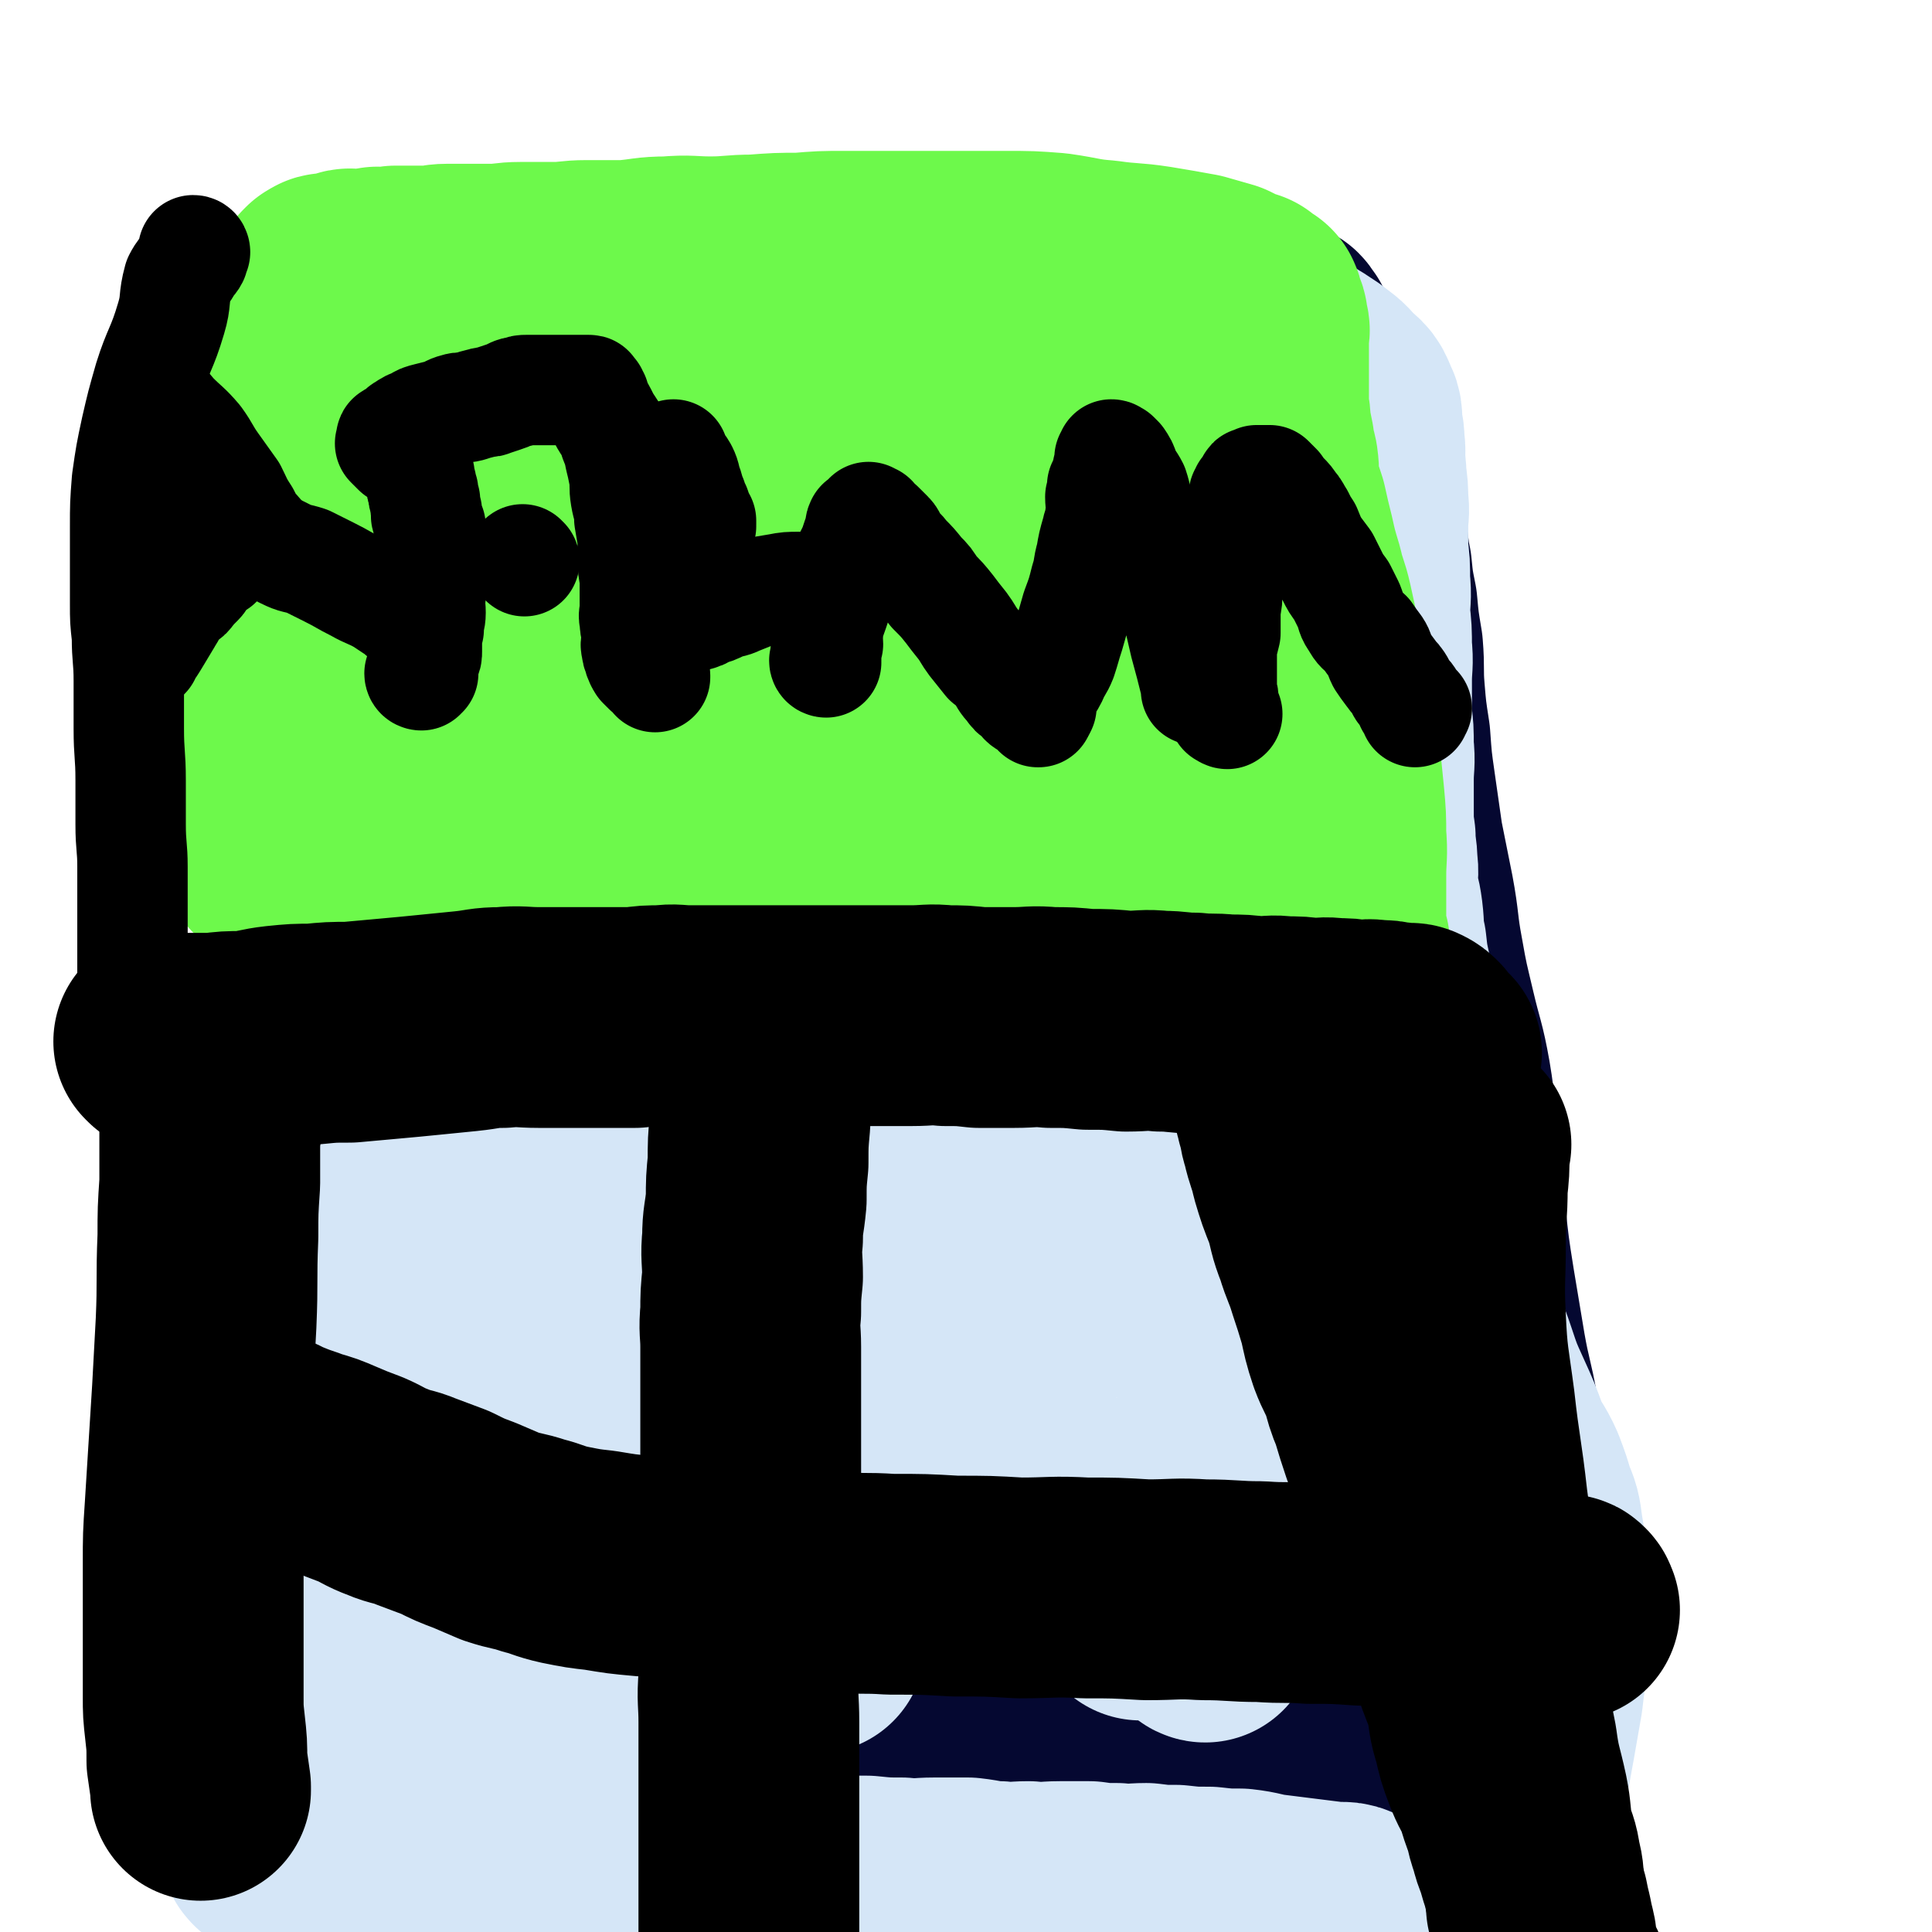 <svg viewBox='0 0 1050 1050' version='1.1' xmlns='http://www.w3.org/2000/svg' xmlns:xlink='http://www.w3.org/1999/xlink'><g fill='none' stroke='#050831' stroke-width='120' stroke-linecap='round' stroke-linejoin='round'><path d='M219,306c0,0 -1,-1 -1,-1 0,1 1,2 1,3 0,2 -1,2 -1,5 0,1 0,1 0,2 -1,4 -1,4 -2,9 -1,3 -2,3 -3,7 -2,6 0,6 -1,12 -2,8 -3,8 -5,16 -1,7 0,7 0,14 -1,11 0,11 0,21 0,7 0,7 0,14 0,7 0,7 0,15 0,7 0,7 0,13 0,7 0,7 0,13 0,7 0,7 0,13 0,6 0,6 0,12 0,7 0,7 0,14 0,6 0,6 0,11 0,7 0,7 0,13 0,5 0,5 0,11 0,5 0,5 0,11 0,5 0,5 0,10 0,5 0,5 0,10 0,5 0,5 0,10 0,4 0,4 0,9 0,4 0,4 0,9 0,4 -1,4 -1,8 0,5 0,5 0,10 0,5 0,5 0,10 0,5 -1,5 -1,9 0,7 0,7 0,13 0,6 -1,6 -1,13 0,7 0,7 0,14 0,6 -1,6 -1,13 0,7 0,7 0,14 0,8 0,8 0,16 0,8 -1,8 -1,17 0,9 0,9 0,19 0,9 -1,9 -1,18 0,9 0,9 0,19 0,8 0,9 0,17 0,8 -1,8 -1,16 0,7 0,7 0,14 0,7 0,7 0,14 0,6 0,6 0,11 0,5 0,5 0,9 0,4 0,4 0,8 0,5 0,5 0,9 0,4 0,4 0,8 0,4 0,4 0,8 0,4 -1,4 -1,8 0,4 0,4 0,9 0,4 0,4 0,9 0,4 -1,4 -1,9 0,6 0,6 0,11 0,6 0,6 0,11 0,6 0,6 0,11 0,5 0,5 0,10 0,5 0,5 0,9 0,8 0,8 0,15 0,7 0,7 1,14 0,1 0,1 0,1 '/><path d='M221,1004c0,0 -1,-1 -1,-1 1,0 2,0 4,1 2,0 2,0 4,1 4,1 4,1 9,3 6,2 6,3 13,5 5,2 6,1 12,3 10,3 10,3 21,7 12,4 12,4 23,8 13,4 13,4 25,7 12,4 12,4 24,8 10,2 9,3 19,5 10,3 10,3 21,6 10,2 10,2 21,5 10,2 10,3 21,5 10,2 11,1 22,2 11,1 11,1 22,3 11,2 11,2 22,4 10,1 10,1 20,2 11,1 11,1 22,2 11,2 11,2 22,4 10,1 10,1 21,3 10,2 10,2 21,3 9,1 9,1 19,1 9,1 9,0 19,0 8,1 8,1 16,1 8,1 8,0 16,0 8,1 8,1 15,1 7,1 7,0 14,0 7,0 7,0 13,0 6,1 6,1 12,1 6,1 6,0 12,0 5,0 5,0 11,0 4,1 4,1 9,1 4,1 4,0 7,0 3,0 3,0 6,0 3,1 3,1 5,2 1,0 1,0 3,0 1,1 1,1 2,1 1,1 1,0 2,0 0,1 0,2 0,2 1,0 1,-1 2,-2 1,-2 0,-2 1,-5 2,-7 2,-7 3,-13 4,-18 3,-19 6,-37 4,-27 5,-27 8,-54 4,-28 4,-28 6,-56 1,-24 1,-24 1,-49 0,-21 0,-21 -1,-42 -1,-21 -1,-21 -3,-41 -2,-16 -2,-16 -4,-32 -3,-17 -4,-17 -7,-34 -3,-18 -3,-18 -6,-36 -3,-19 -3,-19 -5,-38 -3,-19 -2,-19 -4,-38 -2,-18 -1,-18 -4,-36 -3,-17 -4,-17 -8,-34 -4,-17 -4,-16 -7,-33 -3,-16 -2,-17 -5,-33 -3,-15 -3,-15 -6,-30 -2,-14 -2,-14 -4,-28 -2,-14 -2,-14 -3,-28 -2,-13 -2,-13 -3,-25 -1,-12 0,-12 -1,-24 -2,-12 -2,-12 -3,-23 -2,-10 -2,-10 -3,-20 -2,-9 -1,-9 -3,-19 -2,-9 -2,-9 -4,-18 -2,-7 -2,-7 -3,-15 -2,-6 -2,-6 -3,-13 -2,-5 -2,-5 -3,-10 -2,-5 -2,-5 -4,-9 -2,-5 -2,-5 -3,-10 -2,-4 -2,-4 -4,-7 -1,-3 -2,-3 -3,-5 -3,-2 -3,-2 -5,-4 -2,-2 -2,-2 -5,-3 -2,-1 -2,0 -4,0 -1,0 -1,0 -1,0 -2,0 -2,-1 -3,-1 -3,-1 -3,-1 -6,-2 -5,-1 -5,-2 -11,-3 -8,-1 -8,0 -16,0 -11,-1 -11,-1 -22,-1 -14,0 -14,0 -27,0 -14,0 -14,0 -27,0 -16,0 -16,0 -31,0 -17,0 -17,0 -34,0 -20,0 -20,0 -40,1 -19,1 -19,1 -38,2 -17,1 -17,1 -34,3 -14,1 -14,1 -28,2 -13,0 -13,-2 -26,1 -11,3 -11,6 -22,11 -9,5 -10,5 -19,9 -9,4 -9,4 -18,9 -8,3 -8,4 -15,8 -6,3 -6,3 -13,7 -5,3 -5,2 -10,5 -4,2 -4,2 -8,4 -2,2 -2,2 -5,3 -2,1 -2,0 -4,1 -2,0 -2,1 -4,1 -2,-1 -2,-2 -3,-3 -1,-1 -1,-1 -2,-2 0,0 -1,0 -1,0 0,0 1,0 1,0 0,0 -2,0 -2,0 0,-1 1,-1 2,-2 0,0 0,1 1,1 0,0 1,0 1,0 '/><path d='M223,941c0,0 -1,0 -1,-1 0,0 0,0 1,0 0,-1 0,0 1,0 1,0 1,0 1,0 1,0 1,0 2,0 2,0 2,-1 4,0 5,0 5,0 9,1 7,0 7,1 15,2 9,1 9,0 19,2 12,2 12,3 24,5 15,2 15,2 29,4 18,3 18,4 36,5 21,1 21,0 42,1 22,0 22,0 44,1 22,0 22,1 44,2 20,1 20,1 39,2 17,0 17,-1 35,0 16,0 16,0 32,1 16,1 16,1 32,2 14,0 14,0 28,1 13,1 13,1 26,2 12,0 12,0 23,1 10,1 10,1 21,2 9,1 9,1 19,2 9,1 9,1 17,2 7,0 7,-1 15,1 5,0 5,1 11,2 5,1 5,1 9,2 3,0 3,0 6,1 2,0 2,0 4,1 1,0 1,0 2,1 0,0 -1,1 -1,1 1,0 2,-1 2,0 0,0 -1,1 -2,1 -1,0 -1,0 -2,0 -4,-1 -4,0 -7,0 -7,-1 -7,-1 -14,-1 -9,-1 -9,0 -19,0 -12,0 -12,0 -25,0 -15,-1 -15,-1 -30,-1 -17,-1 -17,0 -34,0 -20,0 -20,-1 -41,0 -23,0 -23,0 -46,1 -22,0 -22,0 -44,1 -19,0 -19,1 -39,2 -17,1 -17,1 -34,2 -14,1 -14,1 -27,2 -12,1 -12,0 -23,2 -9,0 -9,1 -17,2 -6,1 -5,1 -11,2 -4,0 -4,-1 -8,0 -2,0 -2,0 -5,1 -1,0 -1,0 -2,1 0,0 -1,-1 -1,0 0,0 0,0 1,1 0,0 0,0 1,0 1,0 1,0 1,0 1,0 1,0 2,0 3,0 3,0 6,0 7,0 7,0 14,0 12,0 12,0 23,0 14,0 14,0 28,0 15,-1 15,-1 29,-1 16,-1 16,0 31,0 14,-1 14,-1 27,-1 14,-1 14,0 27,0 12,-1 12,-1 24,-1 12,-1 12,-1 23,-1 10,-1 10,-1 20,-1 9,-1 9,-2 18,-3 8,-1 8,-1 15,-1 7,-1 7,-2 14,-2 5,-1 5,0 10,-1 3,-1 3,-2 6,-3 3,-1 4,0 6,-2 5,-6 4,-7 8,-14 5,-8 5,-8 9,-16 5,-8 4,-8 8,-16 4,-7 5,-7 8,-15 4,-7 4,-7 7,-14 3,-7 3,-6 6,-13 2,-7 2,-7 4,-15 1,-7 1,-7 1,-15 1,-6 1,-6 0,-12 0,-7 0,-7 -1,-15 -1,-9 -1,-9 -2,-18 -2,-10 -3,-10 -4,-20 -2,-11 -2,-11 -3,-22 -2,-10 -1,-10 -2,-21 -1,-11 -2,-11 -2,-22 -1,-12 -1,-12 -1,-23 0,-11 1,-11 0,-22 0,-11 0,-11 -1,-22 0,-11 1,-12 0,-23 0,-11 0,-11 -1,-23 0,-11 0,-11 -1,-23 0,-11 0,-11 -1,-23 0,-11 -1,-11 -1,-22 -1,-10 -1,-10 -2,-20 -1,-10 -1,-10 -2,-20 0,-10 0,-10 -1,-19 0,-10 0,-10 -1,-20 0,-9 0,-9 -1,-19 0,-11 1,-11 0,-22 0,-11 0,-11 -1,-22 0,-10 0,-10 -1,-19 0,-10 0,-10 -1,-19 0,-9 0,-9 0,-17 0,-8 1,-8 0,-16 0,-7 0,-7 -1,-13 0,-8 0,-8 -1,-15 0,-6 0,-6 -1,-13 0,-5 0,-5 -1,-10 0,-6 0,-6 -1,-11 0,-6 1,-6 0,-12 0,-6 0,-6 -1,-11 0,-5 0,-5 -1,-10 0,-5 1,-5 -1,-10 -1,-5 -2,-5 -4,-10 -2,-5 -2,-5 -3,-9 -2,-4 -2,-4 -3,-8 -2,-4 -3,-4 -4,-8 -2,-3 -2,-3 -3,-6 -2,-2 -2,-2 -3,-5 -1,-2 -1,-2 -1,-5 -1,-2 -1,-3 -2,-5 0,-1 -1,0 -1,-1 -1,-1 0,-1 -1,-2 0,0 -1,0 -1,1 0,0 0,0 0,1 0,1 0,1 0,1 0,1 0,1 0,2 1,2 1,1 1,3 1,1 0,1 0,2 1,1 1,1 1,3 1,1 1,1 1,3 1,1 0,1 0,2 1,2 1,2 1,3 1,1 0,2 0,3 1,1 1,1 1,2 1,2 1,2 0,4 0,3 0,3 -1,5 0,5 1,5 0,9 0,6 0,6 -1,11 0,6 0,6 -1,11 0,6 1,6 0,12 0,7 0,7 -1,13 0,7 0,7 -1,14 0,6 0,6 -1,13 0,7 0,7 -1,13 0,7 0,7 -1,13 0,6 1,7 0,13 0,6 0,6 -1,12 0,6 1,6 0,13 0,7 0,7 -1,13 0,7 1,7 0,14 0,8 0,8 -1,15 0,8 0,8 0,16 0,8 0,8 0,16 0,8 0,8 0,16 0,8 0,8 0,15 0,7 0,7 0,14 0,8 0,8 0,15 0,7 0,7 0,13 0,7 0,7 0,13 0,6 0,6 0,12 0,7 0,7 0,14 0,9 0,9 0,17 0,11 0,11 0,21 0,12 1,12 0,23 0,12 0,12 -1,23 0,10 1,10 0,20 0,8 0,8 -1,16 0,7 0,7 -1,14 0,6 0,6 0,12 0,5 1,5 0,10 0,3 0,3 -1,7 0,2 0,2 0,4 0,0 0,0 0,1 '/><path d='M255,524c0,0 -1,-1 -1,-1 2,0 3,0 5,1 5,0 5,0 10,1 9,2 9,2 19,3 12,2 12,2 25,2 15,1 15,1 31,2 16,1 16,1 32,3 18,2 18,2 36,5 19,2 19,2 37,4 18,3 18,3 36,6 18,3 18,4 36,7 18,4 18,3 36,7 17,3 17,3 33,7 14,3 14,2 28,5 12,2 12,3 24,5 11,2 11,2 22,4 9,2 9,2 19,4 8,2 8,1 15,2 8,2 8,2 15,3 6,1 6,1 12,2 4,0 4,0 7,1 4,0 4,0 7,1 3,0 3,0 5,1 2,0 2,0 3,1 1,1 1,1 1,2 0,1 0,1 0,1 1,1 1,0 1,1 '/></g>
<g fill='none' stroke='#D5E6F7' stroke-width='120' stroke-linecap='round' stroke-linejoin='round'><path d='M423,636c0,0 0,-1 -1,-1 0,0 0,1 0,1 -2,0 -3,-1 -5,0 -7,1 -7,2 -14,4 -8,2 -8,2 -17,5 -11,3 -11,4 -22,8 -12,3 -12,3 -23,7 -9,3 -10,2 -19,5 -3,1 -3,2 -6,3 -6,3 -6,2 -11,6 -7,4 -7,4 -13,9 -8,7 -8,7 -15,14 -8,7 -8,8 -15,16 -6,7 -6,7 -11,14 -4,5 -4,5 -8,10 -2,4 -2,5 -4,9 -2,3 -2,2 -4,5 -1,1 -1,1 -2,2 0,1 0,1 1,1 0,0 0,0 1,0 1,-1 1,-1 1,-1 7,-5 7,-5 14,-10 18,-14 18,-14 36,-30 17,-14 17,-14 33,-29 14,-14 14,-14 27,-28 11,-11 12,-11 20,-23 7,-8 7,-9 11,-19 3,-7 1,-7 2,-15 1,-3 2,-3 2,-6 0,-1 -1,-1 -2,-2 -1,-1 -1,-1 -2,-2 -2,-2 -1,-2 -3,-3 -2,-1 -2,-2 -4,-2 -2,-1 -2,-1 -5,-1 -3,-1 -3,0 -6,0 -2,0 -2,-1 -4,0 -3,0 -3,-1 -6,1 -6,3 -6,3 -11,7 -9,9 -9,9 -16,19 -9,12 -10,12 -17,26 -7,15 -7,16 -12,33 -5,17 -6,17 -9,34 -4,18 -4,18 -6,37 -2,17 -2,17 -2,34 -1,15 -1,15 0,30 0,12 0,12 1,23 1,10 1,10 2,19 1,6 0,6 2,12 0,4 0,5 3,7 1,1 1,0 3,1 1,0 2,0 2,0 2,-4 1,-4 3,-8 1,-7 1,-7 3,-13 2,-9 3,-9 4,-18 2,-11 1,-11 2,-21 0,-12 0,-12 0,-23 -1,-11 -1,-11 -2,-23 -2,-13 -3,-13 -5,-26 -2,-12 -2,-12 -3,-25 -1,-11 -1,-11 -1,-23 -1,-12 -1,-12 -1,-23 -1,-10 -1,-10 -1,-20 -1,-10 -1,-10 -1,-20 -1,-10 -1,-10 -1,-20 -1,-10 -1,-10 -1,-19 -1,-8 -1,-8 -1,-16 -1,-7 -1,-7 -1,-14 -1,-6 -1,-6 -1,-12 -1,-6 -1,-6 -1,-11 -1,-5 0,-5 0,-9 0,-5 0,-5 0,-9 0,-4 -1,-4 -1,-7 0,-2 0,-2 0,-5 0,-1 0,-2 0,-3 0,0 0,1 0,1 0,0 0,-2 0,-2 0,0 0,1 0,2 0,1 0,1 0,2 0,1 0,1 0,3 0,3 0,3 0,5 0,5 0,5 0,11 -1,9 -1,9 -1,18 -1,13 0,13 0,26 0,14 0,14 0,29 0,14 0,14 0,28 -1,14 -1,14 -1,29 -1,13 0,13 0,26 0,13 0,13 0,25 0,12 0,12 0,23 0,10 0,10 0,19 -1,9 -1,9 -1,18 0,7 0,7 0,14 -1,7 -1,7 -1,15 -1,6 0,6 0,12 -1,6 -1,6 -1,11 0,4 0,4 0,9 0,3 -1,3 -1,6 0,2 0,2 0,4 -1,2 -1,2 -3,3 -1,1 -3,0 -3,1 -1,0 1,1 1,1 0,0 -1,-1 -1,-1 -1,-3 -1,-3 -2,-5 -2,-5 -1,-5 -3,-10 -3,-9 -3,-9 -5,-18 -4,-12 -4,-12 -6,-23 -4,-13 -4,-13 -7,-26 -2,-13 -2,-13 -5,-26 -2,-12 -2,-12 -5,-24 -2,-10 -2,-10 -5,-20 -2,-10 -2,-10 -4,-19 -2,-9 -2,-9 -3,-17 -1,-8 -2,-8 -2,-16 -1,-7 0,-7 0,-14 0,-4 0,-4 0,-9 0,-4 0,-4 0,-8 0,-6 1,-6 1,-11 0,-6 0,-6 0,-13 0,-6 1,-6 1,-11 0,-6 0,-6 0,-12 0,-6 0,-6 0,-12 0,-6 1,-6 1,-11 0,-6 0,-6 0,-11 0,-6 0,-6 0,-12 0,-5 0,-5 0,-11 0,-7 0,-7 0,-14 0,-9 1,-9 1,-19 0,-9 0,-9 0,-19 0,-10 0,-10 0,-20 0,-9 -1,-9 0,-19 0,-10 0,-10 1,-20 1,-9 1,-9 2,-18 0,-8 0,-8 1,-16 0,-8 0,-8 1,-15 0,-7 0,-7 1,-14 1,-5 1,-5 2,-10 1,-5 1,-5 2,-9 0,-4 0,-4 1,-8 0,-3 0,-3 1,-6 1,-3 1,-3 2,-6 0,-1 1,0 2,-1 0,-1 0,-1 1,-2 2,0 2,1 3,1 1,0 1,0 2,0 2,0 2,0 3,1 2,1 1,1 2,3 2,0 2,0 3,1 1,1 1,1 2,2 2,1 2,0 3,2 2,1 1,1 2,3 1,0 1,0 2,1 0,2 0,2 1,3 0,2 1,2 2,4 0,1 1,1 1,2 1,2 1,2 2,4 0,1 0,1 1,3 1,1 1,1 2,2 0,1 0,1 1,2 0,1 0,1 1,3 0,0 0,0 1,1 0,1 -1,2 0,2 0,1 0,1 1,1 1,0 1,0 1,0 0,0 -1,1 0,1 0,0 0,0 1,0 0,0 1,0 1,0 0,-1 -1,-1 0,-1 0,-1 1,-1 1,-2 0,0 0,0 0,-1 0,0 1,0 1,-1 1,-1 1,-1 2,-3 1,-2 1,-2 2,-4 2,-2 3,-2 5,-4 3,-2 4,-2 7,-4 6,-5 5,-6 11,-10 7,-5 8,-4 16,-8 9,-5 9,-5 18,-10 9,-5 9,-5 18,-9 9,-4 9,-4 18,-8 7,-3 7,-3 14,-5 6,-3 6,-3 12,-5 6,-2 6,-3 12,-5 5,-1 5,-1 10,-2 5,-1 4,-2 9,-3 4,-1 4,-1 8,-2 5,-1 5,-1 9,-1 5,-1 5,-1 9,-1 4,0 4,0 9,0 2,0 2,0 4,0 3,0 3,0 5,0 2,0 2,0 4,0 2,0 2,0 5,0 3,0 3,0 6,0 3,0 3,0 6,0 2,0 2,0 5,0 3,0 3,0 6,0 4,0 4,0 7,0 3,0 3,0 6,0 3,0 3,0 7,0 4,0 4,0 8,0 4,0 4,1 8,1 5,0 5,0 9,0 4,0 4,0 8,0 5,0 5,0 9,0 4,0 4,0 8,0 4,0 4,1 8,1 4,0 4,0 8,0 3,0 3,0 6,0 3,0 3,1 7,1 3,0 3,0 6,0 2,0 2,1 4,1 2,0 2,-1 4,0 3,0 3,1 5,1 2,1 2,1 4,2 1,0 1,0 2,0 1,0 1,0 2,1 1,0 1,1 2,1 0,1 1,1 1,1 1,0 1,0 1,0 0,0 0,0 0,1 1,2 1,2 2,5 1,3 1,3 2,6 1,4 1,4 2,8 1,4 1,4 2,9 1,6 2,6 3,12 1,8 1,8 1,16 1,9 1,9 2,18 1,11 1,11 1,22 1,12 0,12 0,24 1,13 1,13 1,27 1,13 0,13 0,27 0,13 0,13 0,27 0,13 0,13 0,26 0,12 0,12 0,25 0,11 0,11 0,23 1,11 1,11 1,23 1,10 0,10 0,21 0,9 0,9 0,19 1,8 1,8 1,16 1,7 0,7 0,15 0,7 0,7 0,14 1,5 1,5 1,10 1,5 0,5 0,10 1,5 1,5 1,10 1,7 0,7 0,14 1,9 1,9 1,18 1,12 1,12 1,23 1,11 1,11 2,23 1,11 1,11 1,23 1,9 1,9 2,18 1,9 0,9 1,18 1,6 1,6 2,13 1,6 1,6 1,11 1,5 1,5 1,10 1,4 1,4 1,8 1,3 1,3 1,6 1,2 1,2 1,4 1,2 1,2 1,5 1,1 1,1 1,2 1,1 2,1 2,2 0,0 0,1 -1,1 -1,-1 0,-2 -1,-3 -10,-4 -11,-3 -21,-7 -18,-8 -18,-8 -36,-15 -19,-9 -19,-10 -38,-17 -18,-8 -18,-8 -37,-14 -19,-6 -19,-6 -38,-10 -19,-4 -19,-4 -39,-6 -19,-2 -19,-1 -37,-1 -14,-1 -14,-1 -27,1 -14,1 -14,1 -27,4 -15,3 -15,3 -29,7 -14,4 -14,4 -28,8 -12,4 -12,4 -24,8 -9,2 -9,2 -18,4 -8,2 -8,3 -16,5 -4,1 -4,2 -9,2 -2,1 -3,1 -6,1 -2,0 -2,0 -4,0 -1,-1 -1,-1 -1,-2 0,0 0,-1 0,-1 0,0 0,0 0,0 0,-1 -1,-1 0,-2 2,-2 2,-2 5,-3 6,-2 6,-2 13,-3 11,-2 11,-2 22,-3 13,-1 13,-1 26,-1 13,-1 13,0 26,0 15,0 15,-1 30,0 16,0 16,1 32,2 16,1 16,1 32,2 15,1 15,1 30,2 14,1 14,2 27,4 12,1 12,1 25,2 12,1 12,1 23,2 11,1 11,-1 21,2 8,2 8,4 16,8 8,5 8,5 15,10 7,4 7,5 13,10 6,5 6,5 12,11 4,5 4,5 8,10 0,0 0,0 0,1 '/><path d='M655,887c0,0 -1,0 -1,-1 0,0 0,0 0,-1 0,0 1,0 0,-1 0,-1 0,-1 -1,-2 -2,-3 -1,-4 -4,-7 -6,-5 -6,-5 -13,-8 -18,-8 -18,-10 -37,-12 -28,-4 -28,-1 -56,0 -28,1 -28,2 -55,4 -24,1 -24,2 -48,2 -17,1 -17,0 -34,1 -13,0 -13,0 -25,1 -8,0 -8,0 -15,1 -4,0 -4,0 -9,0 0,0 0,0 -1,0 0,0 0,0 0,0 3,0 3,0 6,0 7,0 7,0 15,0 13,-1 13,-1 26,-1 16,-1 16,0 32,0 18,-1 18,-1 36,-1 18,-1 18,-1 36,-1 16,-1 16,-1 32,-1 15,-1 15,-1 31,-1 14,-1 14,-1 28,-2 14,-1 14,-2 27,-2 14,-1 14,2 27,-1 19,-6 18,-8 36,-17 13,-6 12,-7 24,-14 10,-6 11,-6 20,-13 8,-6 8,-5 15,-12 5,-6 6,-6 9,-14 2,-7 1,-8 -1,-15 -1,-9 -1,-10 -6,-17 -6,-10 -7,-11 -16,-18 -14,-11 -14,-11 -29,-18 -18,-9 -18,-10 -37,-14 -18,-4 -19,-3 -37,-3 -16,-1 -16,-1 -31,1 -17,1 -17,1 -34,4 -16,4 -16,3 -33,8 -16,4 -16,4 -33,9 -16,6 -16,6 -33,12 -13,5 -13,5 -27,9 -11,4 -11,4 -22,7 -7,2 -7,1 -13,2 -4,1 -4,1 -8,1 -1,-1 -1,-1 -1,-2 -1,0 -1,-1 0,-1 0,-1 0,-1 1,-2 5,-2 5,-2 11,-4 18,-6 18,-7 36,-12 22,-8 22,-7 44,-14 29,-9 29,-8 57,-18 28,-10 27,-11 55,-21 21,-8 21,-8 43,-15 14,-5 14,-5 29,-10 8,-3 8,-2 17,-6 4,-2 5,-1 8,-4 0,0 -1,-1 -1,-2 -1,-1 -1,-2 -2,-2 -7,-2 -7,-2 -13,-3 -13,-2 -13,-3 -26,-2 -22,0 -22,1 -44,4 -25,4 -25,4 -49,8 -22,5 -22,5 -44,10 -19,5 -20,4 -38,10 -16,4 -16,5 -31,10 -12,5 -12,5 -25,10 -8,3 -8,4 -16,7 -5,2 -5,2 -10,4 -1,1 -2,0 -3,1 -1,0 0,1 0,1 0,0 -1,-1 0,-2 0,0 0,0 1,0 4,-3 4,-2 8,-5 22,-18 22,-19 43,-36 36,-29 36,-29 71,-58 35,-28 37,-27 70,-57 28,-25 29,-25 53,-53 19,-21 18,-22 33,-46 10,-16 12,-16 18,-35 4,-13 2,-14 1,-27 0,-7 1,-8 -2,-14 -3,-5 -5,-5 -10,-9 -6,-5 -5,-5 -11,-8 -6,-4 -6,-5 -13,-7 -6,-2 -7,-2 -13,-1 -14,1 -14,1 -27,6 -25,10 -26,10 -50,24 -29,17 -29,17 -56,38 -28,21 -28,21 -54,45 -22,20 -21,21 -40,44 -15,16 -15,16 -28,34 -8,13 -9,13 -14,27 -4,9 -4,10 -4,19 0,3 1,3 4,5 2,2 3,3 5,2 13,-7 13,-9 26,-19 12,-8 11,-9 22,-18 2,0 2,0 3,-1 '/><path d='M626,385c0,0 -1,-1 -1,-1 '/><path d='M658,317c0,0 -1,0 -1,-1 -1,-1 0,-1 -1,-2 -1,-1 -1,-1 -3,-2 -1,-1 -1,-1 -2,-1 -3,-1 -3,0 -5,0 -4,0 -4,-1 -8,1 -8,3 -9,3 -15,8 -18,14 -18,15 -35,31 -18,18 -19,18 -35,38 -17,23 -16,23 -30,48 -15,24 -15,24 -27,50 -11,24 -10,24 -19,50 -6,20 -5,20 -11,41 -3,12 -3,12 -5,24 0,1 0,1 0,2 '/><path d='M504,603c0,0 -1,0 -1,-1 3,-8 2,-9 6,-17 2,-4 4,-3 6,-6 15,-22 15,-22 29,-45 17,-28 17,-28 33,-57 15,-27 16,-27 30,-55 11,-22 11,-23 20,-46 7,-16 7,-16 12,-33 4,-11 4,-11 6,-22 1,-5 1,-5 0,-10 0,-2 -1,-2 -2,-4 -1,0 -1,-1 -1,-1 -1,0 -1,0 -1,1 -2,2 -2,2 -4,4 -16,13 -17,12 -32,25 -25,21 -26,21 -49,43 -30,28 -30,28 -59,58 -26,27 -26,27 -51,55 -18,20 -17,20 -34,41 -11,13 -10,14 -21,26 -6,8 -6,7 -12,14 -3,4 -3,4 -6,6 -2,2 -2,1 -5,1 -2,0 -3,1 -3,0 -2,-2 -1,-3 -1,-6 -1,-6 -2,-6 -3,-13 -1,-9 0,-9 0,-18 0,-14 -1,-14 0,-28 0,-17 1,-17 2,-34 1,-18 1,-18 2,-35 1,-18 1,-18 3,-35 2,-16 2,-16 4,-33 2,-13 2,-13 6,-27 2,-11 3,-11 6,-23 2,-8 2,-8 5,-16 2,-6 2,-6 5,-10 2,-4 2,-4 6,-7 3,-3 3,-4 7,-6 2,-1 2,0 4,-1 3,-1 3,-1 5,-2 4,-2 4,-2 8,-4 5,-3 5,-4 10,-6 7,-3 7,-2 14,-5 9,-3 9,-3 18,-6 10,-4 10,-4 20,-7 10,-2 10,-2 19,-5 9,-2 9,-2 17,-4 8,-1 8,-1 17,-1 5,0 5,0 10,0 4,0 4,0 8,0 2,0 3,-1 4,0 1,0 1,1 2,1 0,1 0,1 -1,1 0,0 0,0 -1,0 -2,0 -2,0 -3,0 -4,0 -4,0 -8,1 -11,1 -11,-1 -21,3 -19,8 -19,10 -37,21 -28,15 -28,15 -55,31 -29,16 -29,16 -57,32 -22,12 -22,12 -43,24 -14,8 -14,8 -28,16 -8,5 -8,5 -17,9 -5,2 -5,2 -10,3 -2,1 -2,1 -5,1 0,0 0,0 0,0 1,-1 1,-1 2,-1 1,-1 1,-1 1,-1 1,-1 2,-1 2,-1 4,-3 4,-3 8,-5 9,-5 10,-5 19,-9 22,-11 22,-12 44,-23 27,-12 27,-13 54,-24 24,-10 24,-10 49,-18 20,-7 21,-6 42,-10 16,-4 16,-4 32,-7 13,-2 14,-1 27,-2 12,-1 12,-1 23,-1 9,0 9,0 18,0 8,0 8,-1 15,0 4,0 4,0 8,1 3,0 3,0 5,1 1,1 1,1 2,3 1,0 0,1 0,2 1,0 2,-1 2,0 0,0 -1,1 -1,1 1,0 1,0 1,0 1,0 1,0 2,0 0,-1 0,-1 1,-2 0,0 0,0 0,0 1,-1 0,-1 0,-1 2,-3 2,-3 3,-5 1,-2 1,-2 2,-3 0,-1 1,-1 1,-2 0,-2 0,-3 1,-5 0,-1 1,0 2,-1 1,-3 1,-3 2,-6 1,-2 1,-2 3,-3 1,-1 1,-1 2,-2 1,-1 1,-1 2,-1 1,-1 1,-1 2,-1 1,0 1,0 2,0 1,0 1,-1 2,0 1,0 0,1 1,1 1,1 2,0 3,1 1,0 1,1 2,2 2,1 2,1 4,3 2,1 2,1 4,3 2,2 2,2 4,4 2,2 2,2 5,4 3,3 3,2 6,5 3,3 3,3 5,6 3,3 3,3 5,6 3,4 3,4 6,8 2,3 3,3 5,6 3,4 3,4 5,8 2,4 2,5 4,9 2,5 2,5 4,10 2,7 2,7 3,13 1,6 1,6 2,12 1,6 0,6 1,12 1,6 2,6 2,11 1,6 0,6 0,12 1,5 1,5 1,11 1,4 0,4 0,9 0,5 0,5 0,11 0,5 0,5 0,11 0,5 0,5 0,10 0,5 0,5 0,10 0,6 0,6 0,11 1,6 1,6 1,11 1,5 1,5 1,10 1,5 0,5 0,10 1,6 1,6 1,11 1,6 1,6 1,11 1,7 1,7 1,13 1,7 1,7 1,13 1,7 1,7 2,13 1,7 1,7 1,14 1,7 0,7 2,13 2,7 3,6 6,12 4,7 3,7 7,13 2,6 3,6 5,12 3,6 3,6 6,13 2,6 1,6 3,12 2,6 2,6 4,11 2,6 2,6 4,11 1,6 1,6 2,11 1,6 1,6 1,11 1,6 1,6 1,11 1,6 1,6 1,11 1,5 1,5 1,10 1,5 1,5 1,10 1,4 1,4 1,9 1,4 1,4 1,8 0,2 0,2 0,5 1,3 1,3 1,6 1,3 0,3 0,6 0,2 0,2 0,3 0,2 0,2 0,3 0,1 0,1 0,2 0,2 0,2 0,3 0,2 0,2 0,4 0,2 0,2 0,3 0,2 0,2 0,3 0,2 0,2 0,3 0,1 0,1 0,2 0,2 0,2 0,3 0,1 0,1 0,2 0,1 1,0 1,1 1,1 0,1 0,2 0,1 0,1 0,2 0,1 0,1 0,2 1,1 1,1 2,2 0,0 -1,0 -1,1 0,1 0,1 0,1 1,0 1,0 1,1 0,0 0,0 0,0 0,0 0,0 -1,1 0,1 0,1 0,1 0,0 0,1 0,1 0,0 -1,-1 -1,0 -1,0 0,0 -1,1 -1,1 -2,0 -4,1 -3,2 -3,3 -7,5 -7,3 -7,3 -15,6 -12,3 -12,2 -23,5 -14,3 -14,3 -27,6 -14,3 -14,3 -29,5 -13,2 -13,1 -27,2 -13,0 -13,0 -26,0 -13,-1 -13,-2 -25,-4 -14,-2 -14,-2 -28,-5 -12,-3 -12,-3 -25,-6 -11,-2 -11,-3 -23,-5 -11,-2 -11,-2 -22,-2 -11,-1 -11,-1 -21,-1 -10,-1 -10,-1 -20,-1 -9,-1 -9,-2 -19,-2 -8,-1 -8,-1 -16,-1 -8,-1 -8,-1 -16,-1 -8,-1 -8,-1 -16,-1 -7,-1 -7,-1 -15,-1 -7,-1 -7,-1 -14,-1 -6,-1 -6,0 -13,0 -6,-1 -6,-1 -12,-1 -6,-1 -6,0 -11,0 -5,-1 -5,-2 -10,-2 -4,-1 -4,0 -9,0 -3,0 -3,0 -7,0 -4,0 -4,0 -7,0 -4,0 -4,0 -7,0 -3,0 -3,0 -6,0 0,0 0,0 -1,0 -1,0 -1,0 -3,0 -1,0 -1,0 -2,0 -2,0 -2,-1 -3,0 -2,0 -1,1 -3,1 -1,1 -1,1 -3,1 -2,0 -2,-1 -3,0 -1,0 0,0 -1,1 -1,1 -2,1 -3,1 -1,0 -1,-1 -1,0 0,0 1,0 1,1 0,0 -1,0 -1,1 -1,0 -2,-1 -2,0 0,0 1,1 1,1 0,0 -1,-1 -2,0 0,0 1,1 1,1 0,0 -1,0 -2,0 0,-1 0,-1 -1,0 0,0 0,1 0,1 -1,1 -1,0 -2,1 0,0 0,1 -1,1 0,0 0,-1 -1,0 -1,0 -1,1 -2,1 0,0 0,-1 -1,-1 -1,-2 -1,-2 -2,-3 -2,-2 -3,-2 -4,-4 -2,-4 -1,-4 -3,-9 -2,-6 -2,-6 -4,-12 -2,-7 -3,-7 -5,-14 -2,-7 -2,-7 -4,-15 -2,-7 -1,-7 -3,-15 -1,-7 -2,-7 -4,-14 -2,-7 -2,-7 -4,-14 -2,-6 -2,-6 -4,-12 -1,-5 -1,-5 -3,-10 -1,-5 -1,-5 -2,-9 -1,-5 -1,-5 -1,-9 0,-4 0,-4 0,-8 0,-3 0,-3 0,-7 0,-2 0,-2 0,-5 0,-2 0,-2 0,-4 0,-1 0,-2 0,-1 0,0 0,1 0,3 0,2 0,2 0,3 -1,3 -1,3 -1,5 -1,5 0,5 0,9 -1,7 -1,7 -2,14 -1,9 -1,9 -1,19 -1,13 -1,13 -2,25 -1,14 -1,14 -2,28 -1,14 0,14 -1,28 -1,12 0,12 -2,24 -2,12 -3,12 -7,23 -3,10 -4,10 -8,20 -3,8 -3,8 -7,16 -2,6 -2,6 -5,12 -2,5 -1,5 -3,10 -2,5 -2,4 -4,9 -1,2 -1,2 -2,5 -1,3 -1,3 -2,5 -1,3 -1,3 -2,6 0,1 -1,1 -1,2 0,0 1,0 1,0 -1,1 -1,1 -2,2 0,3 0,3 0,6 0,2 -1,2 -1,3 0,2 0,2 0,4 0,1 -1,1 -1,3 -1,2 -1,2 -1,4 0,1 0,1 0,2 0,2 0,2 0,4 0,2 -1,2 -1,3 -1,2 -1,2 -1,3 -1,2 -1,2 -1,4 0,2 0,2 0,4 0,2 0,2 0,5 0,2 0,2 0,4 0,2 -1,2 -1,4 0,2 0,2 0,5 0,2 0,2 0,3 0,1 0,1 0,2 0,2 0,2 0,3 0,1 0,1 0,2 0,1 0,1 0,2 0,0 0,1 0,1 0,0 1,-1 1,0 1,0 -1,1 0,1 0,0 1,0 2,0 2,-1 2,0 4,0 4,0 4,0 8,0 5,0 5,0 9,0 8,0 8,-1 15,0 9,0 9,0 19,1 10,1 10,1 20,2 14,1 13,1 27,3 13,2 13,2 26,3 12,1 12,1 25,2 11,1 11,1 23,2 10,1 10,0 20,1 10,2 10,2 19,3 8,1 8,1 16,1 8,1 8,2 16,2 8,1 8,0 17,0 9,1 9,1 18,1 10,1 10,0 20,0 10,0 10,0 19,0 10,1 10,1 19,1 9,1 9,0 18,0 9,0 9,0 18,0 9,1 9,2 17,2 8,1 8,0 16,0 9,1 9,0 17,0 8,0 8,0 16,0 7,1 7,1 15,1 8,1 8,0 16,0 8,1 8,1 16,1 9,1 9,1 18,1 9,1 9,1 17,1 9,1 9,2 17,3 8,1 8,1 16,2 8,1 8,1 16,2 6,1 7,-1 12,2 7,3 6,4 12,9 5,4 5,4 10,9 5,3 4,3 9,6 4,3 4,3 8,6 3,2 2,2 5,4 3,2 3,2 6,3 1,1 1,1 3,2 2,1 2,1 5,2 1,1 1,1 2,1 1,1 1,0 2,0 1,1 1,2 2,2 0,0 1,-1 1,-1 0,1 0,2 0,2 1,0 1,0 2,-1 0,0 -1,0 -1,-1 0,0 0,0 0,-1 0,-1 0,-1 0,-2 0,-2 0,-2 0,-4 1,-4 1,-4 1,-8 1,-7 1,-7 3,-14 4,-20 4,-20 9,-39 5,-25 6,-24 11,-49 4,-22 4,-22 8,-45 2,-18 3,-18 4,-37 0,-14 0,-14 -1,-29 -1,-12 -1,-12 -3,-24 -1,-8 -1,-8 -4,-15 -2,-7 -2,-7 -5,-15 -4,-9 -5,-8 -9,-17 -4,-11 -4,-11 -9,-22 -5,-11 -5,-11 -9,-23 -4,-12 -5,-12 -9,-25 -4,-13 -4,-13 -7,-27 -3,-14 -3,-14 -6,-28 -3,-15 -3,-15 -5,-31 -3,-14 -2,-14 -5,-29 -3,-14 -3,-14 -6,-27 -2,-11 -2,-11 -4,-22 -2,-10 -2,-10 -4,-19 -2,-9 -2,-9 -3,-18 -2,-9 -1,-9 -2,-17 -1,-8 -2,-8 -3,-16 0,-6 1,-6 0,-12 0,-7 -1,-7 -1,-14 -1,-7 -1,-7 -1,-15 0,-8 0,-8 0,-16 0,-9 1,-9 0,-18 0,-9 0,-9 -1,-17 0,-10 0,-10 0,-19 0,-9 1,-9 0,-18 0,-9 0,-9 -1,-18 0,-9 1,-9 0,-18 0,-9 0,-9 -1,-17 0,-7 0,-7 0,-14 0,-6 1,-6 0,-13 0,-6 0,-6 -1,-13 0,-4 0,-4 -1,-8 0,-5 1,-5 0,-10 0,-4 0,-4 -1,-8 -1,-6 1,-6 -2,-11 -2,-6 -3,-5 -8,-10 -4,-5 -5,-5 -10,-9 -6,-4 -6,-4 -11,-7 -5,-3 -6,-3 -11,-5 -5,-3 -5,-3 -10,-5 -5,-2 -5,-2 -10,-3 -5,-1 -5,-1 -10,-2 -4,-1 -4,-1 -8,-1 -4,0 -4,0 -8,0 -2,0 -2,0 -5,0 -2,0 -2,0 -4,0 -2,0 -2,0 -4,0 -3,0 -3,0 -6,0 -3,0 -3,0 -6,0 -4,0 -4,1 -8,1 -6,0 -6,0 -11,0 -6,0 -6,1 -11,1 -7,0 -7,0 -13,0 -7,0 -7,0 -14,0 -7,0 -7,0 -14,0 -8,0 -8,-1 -15,-1 -9,0 -9,0 -18,0 -12,0 -12,-1 -25,-1 -13,0 -13,0 -27,0 -15,0 -15,0 -30,0 -14,0 -14,0 -27,0 -13,0 -13,0 -25,0 -11,0 -11,0 -21,0 -9,0 -9,0 -18,0 -8,0 -8,0 -15,0 -7,0 -7,0 -15,0 -5,0 -5,0 -10,0 -4,0 -4,0 -9,0 -7,0 -7,0 -14,1 -8,0 -8,0 -16,1 -9,0 -9,0 -17,1 -7,1 -7,1 -15,2 -6,0 -6,0 -12,1 -6,0 -6,0 -11,1 -4,0 -4,1 -8,2 -4,0 -4,0 -7,1 -3,0 -3,0 -6,1 -2,0 -2,1 -4,2 -2,0 -2,1 -4,1 -2,0 -3,-1 -5,0 0,0 1,1 0,1 0,1 -1,0 -2,0 -1,0 -1,1 -2,1 0,0 0,0 -1,0 0,0 -1,0 -1,1 0,2 0,2 1,4 0,2 0,2 1,4 0,3 1,3 1,5 0,3 0,3 0,5 0,3 1,3 1,5 0,4 0,4 0,8 0,4 0,4 0,9 0,6 -1,6 -1,11 0,7 0,7 0,14 0,8 -1,8 -1,16 -1,9 -1,9 -1,19 -1,10 -1,10 -1,20 -1,11 -1,11 -1,21 0,12 0,12 0,23 0,12 -1,12 -1,23 0,16 0,17 0,33 0,18 0,18 0,36 0,19 0,19 0,38 0,23 0,23 0,47 0,23 -1,23 -1,46 -1,21 -1,21 -1,42 -1,19 -1,19 -1,38 -1,16 -1,16 -1,32 0,15 0,15 0,30 0,12 -1,12 -1,25 0,12 0,12 0,23 0,12 0,12 0,23 0,10 -1,10 -1,20 0,10 0,10 0,19 0,4 -1,4 -1,8 0,5 0,5 0,9 0,6 0,6 0,12 0,6 0,6 0,12 0,7 0,7 0,14 0,7 0,7 0,14 0,7 -1,7 -1,14 0,6 0,6 0,12 0,6 0,6 0,11 0,5 0,5 0,9 0,4 -1,4 -1,7 0,2 0,2 0,4 0,3 -1,3 -1,5 0,1 0,1 0,2 0,1 -1,1 -2,1 0,0 0,0 0,0 0,-1 0,-1 0,-1 0,-1 0,-1 0,-2 0,-1 0,-1 0,-3 0,-3 0,-3 0,-5 0,-6 -2,-8 2,-13 7,-11 10,-10 21,-19 11,-10 11,-10 23,-20 10,-8 10,-8 21,-16 8,-6 8,-7 18,-12 8,-5 8,-4 16,-8 7,-2 7,-2 14,-4 5,-1 5,-1 11,-1 3,-1 3,0 7,0 3,0 4,-1 7,0 2,0 3,0 3,1 1,3 0,4 0,8 -1,8 0,8 -1,17 -2,11 -2,11 -4,22 -2,11 -2,11 -3,23 -2,11 -1,11 -3,21 -1,9 -2,8 -3,17 -1,6 -1,7 -1,13 -1,5 -1,5 -1,10 0,2 -1,2 0,4 0,2 0,2 1,3 1,1 1,1 2,1 2,0 2,0 4,-1 4,-1 4,-1 9,-2 9,-3 9,-2 17,-5 11,-3 11,-3 21,-7 14,-5 14,-6 27,-12 12,-5 12,-4 23,-9 1,0 1,0 2,0 '/><path d='M443,893c0,0 0,-1 -1,-1 -2,-1 -2,-1 -4,-2 -4,-4 -4,-4 -9,-7 -4,-2 -4,-2 -9,-3 -8,-2 -8,-3 -17,-4 -9,-2 -9,-2 -18,-1 -9,0 -9,-1 -18,1 -8,2 -8,2 -15,6 -7,3 -7,4 -13,9 -5,5 -5,6 -9,12 -3,6 -3,6 -3,12 -1,5 -1,5 1,10 2,7 2,7 7,13 6,8 6,8 14,13 9,6 10,5 20,10 9,3 9,3 17,6 1,0 1,0 2,1 '/></g>
<g fill='none' stroke='#6DF94B' stroke-width='120' stroke-linecap='round' stroke-linejoin='round'><path d='M149,466c0,0 -1,-1 -1,-1 0,0 1,1 2,1 4,0 4,-1 8,0 6,0 6,1 11,2 8,2 8,2 15,3 7,1 7,1 14,2 7,1 7,1 15,2 9,2 9,3 18,4 10,1 10,1 20,2 10,1 10,1 21,2 12,2 11,3 23,4 11,1 11,2 22,2 11,1 11,0 23,1 11,0 11,0 23,1 11,0 11,-1 23,0 12,0 12,0 23,1 12,0 12,0 24,1 12,0 12,1 25,1 12,1 12,1 24,2 11,0 11,0 22,1 11,0 11,0 21,1 10,0 10,0 20,1 10,0 10,0 20,1 10,0 10,-1 19,0 9,0 9,0 18,1 8,0 8,1 16,1 8,1 8,1 16,2 6,0 6,0 13,1 6,0 6,0 12,1 6,0 6,-1 12,0 5,0 5,0 10,1 5,0 5,0 9,1 4,0 4,-1 7,0 4,0 4,1 7,1 3,1 3,0 6,1 2,0 2,0 5,1 2,0 2,0 4,0 1,0 1,-1 3,0 1,0 1,0 2,1 1,0 1,0 2,0 0,0 1,-1 1,0 0,0 -1,1 -1,1 1,0 2,0 2,0 0,-1 -1,-1 -1,-2 0,0 0,0 0,-1 0,-2 -1,-2 -1,-5 0,-6 0,-6 0,-12 0,-8 0,-8 0,-17 0,-11 1,-11 0,-22 0,-10 0,-10 -1,-21 -1,-10 -1,-10 -2,-20 -2,-11 -2,-11 -3,-22 -2,-10 -2,-10 -4,-21 -2,-10 -2,-10 -4,-20 -2,-10 -2,-10 -4,-19 -2,-9 -3,-9 -5,-18 -3,-10 -3,-10 -5,-19 -2,-8 -2,-8 -4,-17 -2,-6 -2,-6 -4,-13 -1,-6 0,-6 -1,-13 -1,-5 -2,-5 -2,-10 -1,-5 -1,-5 -2,-10 0,-4 0,-4 -1,-8 0,-4 0,-4 0,-8 0,-4 0,-4 0,-7 0,-2 0,-2 0,-4 0,-1 0,-1 0,-1 0,-2 0,-2 0,-4 0,-1 0,-1 0,-3 0,-2 0,-2 0,-5 0,-1 0,-1 0,-3 0,-1 0,-1 0,-3 0,-2 0,-2 0,-4 0,-1 1,-1 0,-3 0,-1 0,-1 -1,-3 0,-1 1,-1 0,-2 0,-1 0,-1 -1,-2 0,-1 -1,-1 -1,-2 0,-1 1,-1 0,-2 0,-1 0,0 -1,-1 -1,0 -1,0 -1,0 -1,-1 -1,-1 -2,-2 -1,0 -1,0 -1,-1 -1,0 -1,0 -1,0 -2,-1 -2,0 -3,-1 -4,-2 -4,-2 -8,-4 -7,-2 -7,-2 -14,-4 -11,-2 -11,-2 -23,-4 -13,-2 -13,-1 -27,-3 -13,-1 -13,-2 -27,-4 -13,-1 -13,-1 -27,-1 -12,0 -12,0 -24,0 -12,0 -12,0 -24,0 -9,0 -9,0 -19,0 -10,0 -10,0 -20,0 -12,0 -12,0 -24,1 -12,0 -12,0 -25,1 -12,0 -12,1 -24,1 -11,0 -11,-1 -23,0 -11,0 -11,1 -23,2 -10,0 -10,0 -21,0 -9,0 -9,1 -18,1 -9,0 -9,0 -18,0 -8,0 -8,1 -16,1 -6,0 -6,0 -13,0 -6,0 -6,0 -11,0 -5,0 -5,1 -10,1 -4,0 -4,0 -8,0 -2,0 -2,0 -5,0 -2,0 -2,0 -5,0 -2,0 -2,1 -4,1 -2,0 -2,0 -4,0 -1,0 -2,-1 -3,0 -1,0 0,1 -1,1 0,1 0,0 -1,0 0,0 0,0 -1,0 0,0 0,0 -1,0 0,0 0,0 -1,0 -2,0 -2,0 -3,0 -1,0 -1,0 -1,0 -1,0 -1,0 -3,0 -1,0 -2,-1 -3,0 -1,0 0,1 -1,1 -1,1 -1,1 -3,1 -1,0 -1,0 -3,0 -2,0 -2,0 -3,0 -1,0 -1,0 -1,0 -1,0 -1,1 -2,1 0,1 0,1 -1,1 0,1 0,1 0,1 0,1 0,1 0,2 0,1 0,1 0,1 0,1 0,1 0,2 0,2 0,2 0,4 -1,6 -1,6 -2,11 -2,10 -1,10 -4,19 -3,14 -3,14 -7,27 -5,17 -6,16 -12,33 -6,16 -6,16 -11,32 -4,13 -4,13 -8,27 -3,12 -3,12 -5,24 -2,11 -2,11 -2,23 -1,9 0,9 0,18 0,8 0,8 1,16 1,7 1,7 2,14 0,6 0,6 1,12 1,5 1,5 2,10 1,4 0,4 2,8 0,2 0,2 1,4 2,2 2,2 3,3 2,1 3,0 4,1 0,0 -1,1 0,1 0,0 1,0 1,0 2,-1 1,-2 2,-3 4,-4 4,-4 8,-9 7,-9 7,-8 13,-17 10,-14 10,-14 19,-28 10,-15 10,-15 19,-30 9,-15 9,-15 17,-30 7,-12 7,-13 13,-26 5,-11 5,-11 10,-23 4,-10 3,-11 7,-21 4,-10 4,-10 8,-19 3,-10 3,-10 6,-19 3,-9 3,-9 6,-18 2,-6 2,-6 4,-12 2,-5 3,-4 5,-9 1,-2 1,-3 2,-6 0,-2 0,-3 1,-4 0,0 0,1 0,1 -1,0 -1,-2 -2,-2 0,0 0,1 -1,2 -1,3 -1,3 -3,5 -4,7 -4,7 -8,14 -7,13 -7,13 -14,26 -7,16 -7,16 -14,33 -9,21 -9,21 -18,42 -7,20 -7,20 -14,40 -6,16 -7,16 -11,32 -4,12 -3,12 -5,24 -1,7 -2,7 -3,14 -1,3 0,3 0,7 0,1 0,1 0,3 0,0 0,0 0,0 0,0 1,0 1,-1 2,-3 2,-4 4,-6 10,-13 10,-13 19,-26 15,-19 15,-19 29,-38 14,-21 13,-22 28,-43 15,-22 16,-21 32,-43 13,-18 14,-18 27,-36 10,-13 10,-13 19,-26 6,-8 6,-8 12,-16 3,-4 3,-5 6,-9 1,-1 2,-2 3,-2 1,-1 1,0 1,0 0,1 -1,1 -2,2 -6,7 -5,8 -11,16 -12,18 -13,17 -25,36 -15,21 -15,20 -27,42 -11,20 -11,20 -20,40 -8,19 -8,19 -14,38 -5,13 -4,13 -8,27 -2,10 -3,10 -4,20 -1,7 0,7 0,14 0,3 -1,4 1,7 1,2 1,1 3,3 1,0 2,1 2,0 1,0 0,-1 1,-2 2,-3 3,-2 5,-6 5,-6 4,-6 8,-13 6,-10 6,-10 12,-21 8,-13 8,-13 16,-27 10,-16 10,-16 20,-32 10,-16 10,-16 20,-31 9,-12 9,-12 18,-24 6,-9 6,-9 13,-19 4,-6 5,-6 10,-12 3,-4 3,-5 6,-9 2,-3 2,-3 4,-5 1,-1 1,-2 3,-3 1,0 2,2 2,1 0,0 -1,-2 0,-2 0,0 1,1 1,2 0,3 -1,3 -1,5 -2,6 -2,6 -5,11 -8,19 -8,19 -17,38 -13,26 -14,26 -26,52 -11,23 -11,23 -20,46 -8,17 -7,17 -13,35 -4,11 -4,11 -6,22 -1,6 -1,6 -1,12 0,2 0,2 1,5 1,0 1,1 2,0 1,0 0,-1 1,-2 3,-5 4,-4 6,-9 6,-9 6,-10 12,-19 17,-24 17,-24 34,-49 19,-26 19,-26 39,-52 19,-25 19,-25 38,-50 14,-17 14,-17 28,-33 8,-10 8,-10 17,-19 4,-5 5,-4 10,-9 2,-3 1,-4 4,-6 1,-1 2,0 3,0 1,0 2,-1 2,0 0,0 -1,1 0,1 0,1 1,1 1,2 -4,12 -5,12 -10,23 -10,26 -11,26 -21,52 -11,26 -11,26 -22,53 -10,24 -10,24 -20,48 -8,18 -8,18 -16,37 -5,12 -6,12 -10,25 -2,8 -2,8 -3,15 -1,4 -1,4 0,7 0,2 0,2 1,3 1,1 1,2 2,1 1,-1 0,-2 2,-4 5,-5 5,-4 10,-10 14,-16 13,-16 26,-33 16,-20 16,-20 31,-39 15,-21 16,-20 31,-41 12,-17 11,-18 23,-35 9,-14 9,-14 18,-27 6,-8 6,-8 12,-16 3,-5 3,-5 7,-9 3,-3 3,-2 5,-5 0,-1 0,-1 0,-2 1,0 2,0 2,1 0,1 -1,1 -2,3 -1,5 -2,5 -3,11 -6,21 -6,21 -12,43 -6,24 -7,24 -13,48 -6,22 -6,22 -10,44 -5,19 -5,19 -9,39 -2,15 -3,15 -4,30 -1,9 -1,9 1,19 1,5 1,6 4,10 2,3 3,2 7,3 1,1 2,1 3,0 7,-7 8,-8 13,-16 14,-22 13,-23 26,-46 14,-23 15,-23 29,-47 13,-23 13,-23 26,-46 10,-18 10,-18 20,-36 7,-13 8,-13 15,-26 4,-8 4,-8 8,-17 2,-4 2,-4 4,-9 1,-3 0,-5 0,-6 1,-1 1,3 2,3 0,1 0,-2 -1,-2 0,0 -1,1 -1,2 0,1 0,1 0,1 0,3 -1,3 -1,5 -4,10 -4,10 -8,21 -5,19 -5,19 -10,37 -6,21 -7,21 -11,42 -5,21 -5,21 -8,43 -2,17 -3,17 -3,34 -1,13 0,13 2,26 1,8 1,8 4,17 2,5 2,6 6,10 1,3 2,3 5,4 1,0 1,0 2,-1 2,-2 2,-2 3,-5 3,-6 2,-7 5,-14 3,-11 3,-11 6,-22 4,-13 4,-13 7,-26 2,-13 2,-13 4,-25 2,-11 2,-11 4,-22 1,-8 1,-8 2,-16 1,-6 1,-6 2,-12 1,-4 0,-4 1,-8 1,-2 1,-2 2,-4 0,0 0,-1 1,-1 0,0 0,1 0,1 1,0 1,0 1,0 '/></g>
<g fill='none' stroke='#000000' stroke-width='120' stroke-linecap='round' stroke-linejoin='round'><path d='M415,568c0,0 0,-1 -1,-1 0,0 0,0 0,1 -1,3 0,3 0,6 0,8 0,8 0,16 -1,10 -1,10 -1,20 -1,11 -1,11 -1,22 -1,10 -1,10 -1,20 -1,11 -2,11 -2,21 -1,10 0,10 0,21 -1,10 -1,10 -1,19 -1,10 0,10 0,19 0,9 0,9 0,18 0,8 0,8 0,17 0,10 0,10 0,19 0,10 0,10 0,20 0,11 0,11 0,21 0,11 0,11 0,21 0,10 0,10 0,20 0,11 0,11 0,22 -1,11 -1,11 -1,22 -1,12 0,12 0,24 0,11 0,11 0,22 0,10 0,10 0,21 0,9 0,9 0,18 0,8 0,8 0,16 0,8 0,8 0,15 0,6 0,6 0,12 0,5 0,5 0,10 0,4 0,4 0,7 0,2 0,2 0,5 0,2 0,2 0,5 -1,1 -1,1 -1,2 -1,1 0,1 0,2 0,1 0,1 0,2 0,1 0,1 0,1 0,1 0,1 0,1 '/><path d='M90,567c0,0 -1,-1 -1,-1 1,0 1,1 2,1 2,0 2,0 3,0 4,0 4,0 8,0 7,0 7,0 14,0 8,-1 8,-1 16,-1 10,-1 10,-2 19,-3 10,-1 10,-1 19,-1 10,-1 10,-1 20,-1 11,-1 11,-1 22,-2 11,-1 11,-1 21,-2 10,-1 10,-1 20,-2 10,-1 10,-2 20,-2 10,-1 10,0 20,0 10,0 10,0 19,0 9,0 9,0 18,0 7,0 7,0 15,0 7,-1 7,-1 15,-1 7,-1 7,0 15,0 8,0 8,0 17,0 7,0 7,0 15,0 7,0 7,0 15,0 8,0 8,0 16,0 9,0 9,0 18,0 10,0 10,0 19,0 10,0 10,0 20,0 10,0 10,-1 19,0 9,0 9,0 18,1 10,0 10,0 19,0 10,0 10,-1 20,0 10,0 10,0 20,1 11,0 11,0 21,1 10,0 10,-1 19,0 9,0 9,1 18,1 9,1 9,0 18,1 8,0 8,0 16,1 8,0 8,-1 15,0 8,0 8,0 15,1 6,0 6,-1 13,0 6,0 6,0 12,1 5,0 5,-1 10,0 5,0 5,0 9,1 3,0 3,0 7,1 2,0 2,-1 4,0 2,1 2,1 4,3 1,2 1,2 2,3 1,1 1,1 2,2 1,0 0,1 0,1 1,1 2,0 2,1 0,0 0,0 -1,1 '/><path d='M703,597c0,0 -1,-1 -1,-1 0,0 0,1 -1,1 -1,0 -1,-1 -2,0 0,0 0,0 -1,1 0,0 0,0 0,1 0,2 0,2 0,3 1,2 1,2 1,4 2,6 1,6 3,12 2,9 3,9 5,18 3,10 3,10 7,20 3,10 2,10 6,20 3,10 4,10 7,20 3,9 3,9 6,19 2,9 2,10 5,19 3,8 4,8 7,16 2,7 2,8 5,15 3,10 3,10 6,19 4,11 4,11 8,21 4,12 4,12 8,23 5,14 5,14 9,28 4,12 4,12 7,24 4,12 4,12 7,23 3,10 4,10 7,20 2,10 1,10 4,19 2,9 2,9 5,17 3,8 4,8 7,15 2,7 2,7 5,15 1,5 1,5 3,11 1,4 1,4 3,9 2,7 2,7 4,13 1,6 1,6 3,12 1,5 1,5 2,9 1,5 1,5 2,9 1,4 0,4 1,8 1,3 1,3 2,6 0,2 0,2 1,4 1,1 1,1 1,2 1,1 1,1 1,2 0,0 0,0 0,0 '/><path d='M125,777c0,0 -1,-1 -1,-1 1,0 1,0 2,1 1,0 1,0 2,1 1,0 1,0 2,1 2,0 2,1 3,1 3,1 3,1 5,2 4,2 4,1 9,3 4,2 4,2 9,4 5,2 6,2 11,4 7,2 7,2 14,5 7,3 7,3 15,6 7,3 7,4 15,7 7,3 8,2 15,5 8,3 8,3 16,6 8,4 8,4 16,7 7,3 7,3 14,6 9,3 9,2 18,5 8,2 8,3 17,5 10,2 10,2 19,3 12,2 12,2 23,3 11,1 11,1 23,2 13,1 13,1 26,2 13,1 13,2 26,3 15,1 15,2 30,2 15,1 15,0 30,1 18,0 18,0 35,1 18,0 18,0 35,1 18,0 18,-1 36,0 16,0 16,0 33,1 16,0 16,-1 31,0 16,0 16,1 31,1 14,1 14,0 27,1 14,0 14,0 28,1 12,0 12,0 24,1 11,0 11,-1 22,0 9,0 9,0 18,1 8,0 8,0 15,1 6,0 6,0 12,1 4,0 4,-1 9,0 2,0 2,0 5,1 2,0 3,-1 5,0 1,0 1,0 2,1 1,1 0,1 1,2 '/><path d='M115,612c0,0 0,-1 -1,-1 0,0 0,0 0,1 0,0 0,0 0,1 0,2 0,2 0,5 0,5 0,5 0,10 0,8 0,8 0,15 -1,15 -1,15 -1,29 -1,24 0,24 -1,47 -1,19 -1,19 -2,37 -1,16 -1,16 -2,32 -1,16 -1,16 -2,32 -1,15 -1,15 -1,30 0,14 0,14 0,28 0,11 0,11 0,22 0,11 0,11 0,22 0,8 0,8 1,17 1,9 1,9 1,18 1,7 1,7 2,14 0,1 0,1 0,2 '/><path d='M794,622c0,0 -1,-1 -1,-1 0,2 0,3 0,6 0,9 0,9 -1,18 0,15 -1,15 -1,31 0,20 -1,20 0,40 1,23 2,24 5,47 3,27 4,27 7,54 3,23 4,23 6,46 2,21 0,21 3,42 2,22 3,22 7,43 2,15 3,15 6,29 2,10 1,10 3,21 2,7 3,7 4,15 2,7 1,7 2,14 1,5 1,5 1,9 0,0 0,0 0,0 '/></g>
<g fill='none' stroke='#000000' stroke-width='60' stroke-linecap='round' stroke-linejoin='round'><path d='M229,367c0,0 -1,0 -1,-1 0,0 0,0 1,0 0,0 1,0 1,0 0,-1 0,-1 0,-2 0,0 0,0 0,-1 0,-1 -1,-1 0,-2 0,-2 1,-2 1,-3 1,-2 1,-2 1,-4 0,-2 0,-2 0,-5 0,-4 0,-4 1,-7 0,-5 1,-5 1,-9 0,-5 -1,-5 0,-9 0,-4 1,-3 1,-7 0,-3 0,-3 0,-7 0,-3 1,-3 1,-6 0,-3 -1,-3 -1,-7 0,-2 0,-2 0,-5 0,-1 -1,-1 -1,-3 0,-1 0,-2 0,-3 -1,-2 -2,-2 -2,-5 -1,-1 0,-1 0,-3 -1,-3 -1,-3 -1,-6 -1,-2 -1,-2 -1,-5 -1,-2 -1,-2 -1,-4 -1,-2 -1,-2 -1,-5 -1,-1 -1,-1 -1,-3 -1,-1 0,-2 -1,-3 -1,-1 -2,-1 -3,-2 -1,-1 -2,-1 -3,-2 -2,-2 -2,-2 -4,-3 -1,-1 -1,-1 -2,-2 -1,-1 -1,-1 -2,-2 0,0 1,0 1,-1 0,0 0,0 0,-1 0,0 -1,-1 0,-1 1,-1 2,-1 3,-2 2,-1 2,-2 4,-3 3,-2 3,-2 6,-3 3,-2 3,-2 7,-3 4,-1 4,-1 8,-2 3,-1 3,-2 7,-3 3,-1 3,0 7,-1 3,-1 3,-1 7,-2 3,-1 3,0 5,-1 3,-1 3,-1 6,-2 3,-1 3,-1 5,-2 2,-1 2,-1 4,-1 2,-1 2,-1 4,-1 3,0 3,0 5,0 2,0 2,0 4,0 2,0 2,0 4,0 2,0 2,0 4,0 2,0 2,0 3,0 2,0 2,0 3,0 2,0 2,0 3,0 1,0 1,0 2,0 1,0 1,0 2,0 1,0 1,0 2,0 0,0 0,0 1,0 1,0 1,0 1,0 1,0 0,0 1,1 0,0 0,0 1,1 0,1 0,1 1,2 0,2 0,2 1,4 2,3 2,3 3,5 2,4 2,4 4,7 2,3 2,3 3,7 2,5 2,5 3,10 1,4 1,4 2,9 1,6 0,6 1,12 1,6 2,6 2,12 1,6 1,6 2,12 0,6 -1,6 0,11 0,4 0,4 1,9 0,5 0,5 0,10 0,3 0,3 0,7 0,3 -1,3 0,6 0,3 0,3 1,6 0,3 0,3 0,5 0,2 -1,2 0,4 0,2 0,2 1,4 0,1 0,1 1,3 0,1 1,1 1,2 1,1 1,1 2,2 0,0 1,0 1,1 1,0 1,1 2,1 1,1 1,1 1,1 0,1 1,0 1,1 0,0 0,0 0,1 '/><path d='M285,305c0,0 -1,-1 -1,-1 '/><path d='M449,360c0,0 -1,0 -1,-1 0,0 0,0 1,0 0,-1 0,-1 0,-2 0,-1 -1,-1 0,-3 0,-2 0,-2 1,-4 0,-3 -1,-3 0,-6 0,-3 0,-3 1,-7 1,-2 1,-2 2,-5 1,-3 1,-3 2,-6 1,-4 1,-4 2,-8 1,-3 1,-3 2,-6 1,-3 1,-3 2,-6 0,-2 0,-2 1,-4 1,-2 1,-2 2,-4 1,-3 1,-3 2,-6 1,-2 1,-2 2,-4 0,-2 -1,-2 0,-3 0,-1 0,0 1,-1 1,-1 1,-1 2,-2 1,0 1,0 1,-1 0,0 0,1 1,1 0,0 0,0 1,0 0,0 0,1 1,2 2,1 2,1 4,3 2,2 2,2 4,4 2,2 1,3 3,5 3,4 3,3 6,7 4,4 4,4 8,9 4,4 4,4 7,9 5,5 5,5 9,10 3,4 3,4 7,9 3,4 3,5 6,9 4,5 4,5 8,10 4,3 4,3 7,7 2,3 2,4 5,7 2,3 2,3 5,5 2,2 2,3 4,4 1,1 2,1 3,2 1,0 1,0 2,1 1,0 1,1 1,2 1,0 0,0 0,0 '/><path d='M667,388c0,0 -1,0 -1,-1 0,0 -1,0 -1,0 0,-1 0,-1 0,-2 0,-1 1,-1 0,-3 0,-3 0,-3 -1,-6 0,-3 0,-3 0,-6 0,-5 0,-5 0,-9 0,-5 0,-5 0,-9 1,-4 1,-4 2,-8 0,-6 0,-6 0,-13 1,-5 1,-5 1,-10 1,-4 1,-4 2,-9 0,-4 1,-4 1,-7 1,-3 1,-3 1,-7 1,-2 1,-2 1,-5 1,-3 1,-3 1,-5 1,-2 0,-2 0,-4 0,-2 0,-2 0,-3 0,-1 0,-1 0,-2 1,-1 2,0 2,-1 0,0 -1,0 -1,-1 1,0 1,0 1,-1 1,-1 0,-1 0,-2 1,0 1,0 2,-1 0,0 -1,0 -1,0 0,-1 0,-1 0,-1 0,-2 0,-2 0,-3 1,-1 1,-1 1,-2 1,-1 1,-1 2,-2 0,-1 0,-1 1,-2 0,-1 0,-1 1,-1 0,0 0,1 1,1 0,-1 0,-1 1,-2 1,0 1,0 2,0 0,0 0,0 1,0 1,0 1,0 3,0 0,0 0,0 1,0 2,2 2,2 4,4 2,3 2,3 4,5 2,2 2,2 4,5 2,2 2,3 4,6 2,4 2,4 4,7 2,5 2,5 4,9 3,4 3,4 6,8 2,4 2,4 4,8 2,4 2,4 5,8 2,4 2,4 4,8 2,5 1,5 4,9 2,4 3,4 6,7 2,3 2,3 5,7 2,3 1,3 3,7 2,3 2,3 5,7 2,3 2,2 4,5 2,3 1,3 3,5 1,2 2,2 3,4 1,2 0,2 1,3 1,1 1,2 2,2 0,0 1,0 1,0 0,0 -1,1 -1,2 0,0 0,0 0,0 '/><path d='M566,384c0,0 -1,0 -1,-1 0,0 0,0 0,0 1,-1 0,-1 0,-1 0,-1 0,-1 0,-2 1,-2 2,-2 3,-5 2,-4 2,-3 4,-7 2,-5 3,-5 5,-10 2,-6 2,-7 4,-13 2,-7 2,-7 4,-14 3,-8 3,-8 5,-16 2,-6 1,-6 3,-13 1,-6 1,-6 3,-13 1,-5 2,-4 2,-9 1,-5 0,-5 0,-10 1,-3 1,-3 1,-6 1,-2 1,-2 2,-5 1,-2 1,-2 1,-4 1,-1 1,-1 1,-3 1,-2 0,-2 0,-3 1,-1 2,0 2,-1 0,0 -1,-1 -1,-1 1,0 1,1 2,1 0,0 0,0 0,0 1,1 1,1 2,2 2,3 2,3 3,6 2,5 3,5 5,9 2,6 1,6 4,12 3,7 4,6 6,13 4,7 3,7 6,15 3,9 3,9 6,19 3,13 3,13 6,26 3,11 3,11 6,23 0,1 0,1 0,2 '/><path d='M221,335c0,0 0,0 -1,-1 0,0 0,0 0,0 -1,-1 -1,-1 -2,-1 -2,-2 -2,-2 -4,-3 -3,-2 -3,-2 -6,-4 -7,-4 -7,-3 -14,-7 -8,-4 -7,-4 -15,-8 -6,-3 -6,-3 -12,-6 -6,-2 -6,-1 -12,-4 -4,-2 -4,-2 -8,-4 -5,-3 -5,-3 -9,-5 -3,-1 -3,0 -6,-1 -2,-1 -2,-1 -5,-2 -2,-1 -2,-1 -4,-1 -2,-1 -2,0 -5,0 -1,0 -1,0 -2,0 -1,0 -1,-1 -2,-1 -1,0 -1,0 -3,0 -2,0 -2,-1 -3,-1 '/><path d='M118,306c0,0 0,-1 -1,-1 0,0 0,1 0,1 -1,1 -1,1 -3,2 -1,2 -2,2 -3,3 -2,2 -1,3 -3,5 -2,2 -2,2 -4,4 -2,3 -2,3 -5,5 -2,2 -2,2 -4,4 -2,3 -2,4 -4,7 -3,5 -3,5 -6,10 -3,5 -3,5 -6,9 0,0 0,0 0,1 '/><path d='M145,296c0,0 0,0 -1,-1 0,0 0,0 0,0 -1,-1 -1,-1 -2,-2 -2,-3 -2,-3 -4,-5 -3,-4 -3,-4 -5,-8 -4,-6 -4,-7 -7,-13 -5,-7 -5,-7 -10,-14 -5,-7 -4,-7 -9,-14 -6,-7 -6,-6 -13,-13 -5,-6 -5,-6 -11,-11 -1,-1 -1,-1 -1,-1 '/><path d='M349,348c0,0 -1,0 -1,-1 0,0 0,-1 1,-1 0,-1 0,0 1,0 2,-1 2,0 4,-1 2,-1 2,-1 3,-2 2,-1 2,-1 5,-2 4,-2 4,-1 7,-3 4,-1 4,-2 8,-3 4,-1 4,-1 7,-3 4,-1 4,-1 8,-3 5,-2 5,-1 9,-3 5,-2 5,-2 10,-4 6,-1 6,-1 12,-2 5,-1 6,-1 11,-1 0,0 0,0 1,0 '/><path d='M381,286c0,0 -1,0 -1,-1 0,0 1,0 1,0 0,-1 0,-1 0,-2 -1,-1 -1,-1 -1,-1 -1,-3 -1,-3 -2,-6 -1,-2 -1,-2 -2,-5 -2,-3 -1,-3 -2,-6 -2,-5 -1,-5 -3,-9 -2,-4 -4,-3 -6,-7 0,-1 0,-1 1,-2 '/><path d='M106,137c0,0 0,-1 -1,-1 0,1 0,1 0,3 0,0 0,1 0,1 -1,2 -2,2 -3,4 -2,4 -3,4 -5,8 -3,11 -1,11 -4,21 -5,17 -7,17 -12,33 -4,14 -4,14 -7,27 -3,14 -3,14 -5,28 -1,13 -1,13 -1,26 0,11 0,11 0,23 0,9 0,9 0,18 0,9 0,9 1,18 0,12 1,12 1,24 0,13 0,13 0,26 0,14 1,14 1,28 0,12 0,12 0,24 0,12 1,12 1,23 0,9 0,9 0,19 0,8 0,8 0,16 0,6 0,6 0,11 0,5 0,5 0,9 0,2 0,2 0,4 0,2 0,2 0,3 0,1 1,1 1,2 0,1 0,1 0,2 0,0 0,0 0,0 0,0 1,0 1,0 1,-1 0,-1 1,-1 '/></g>
</svg>